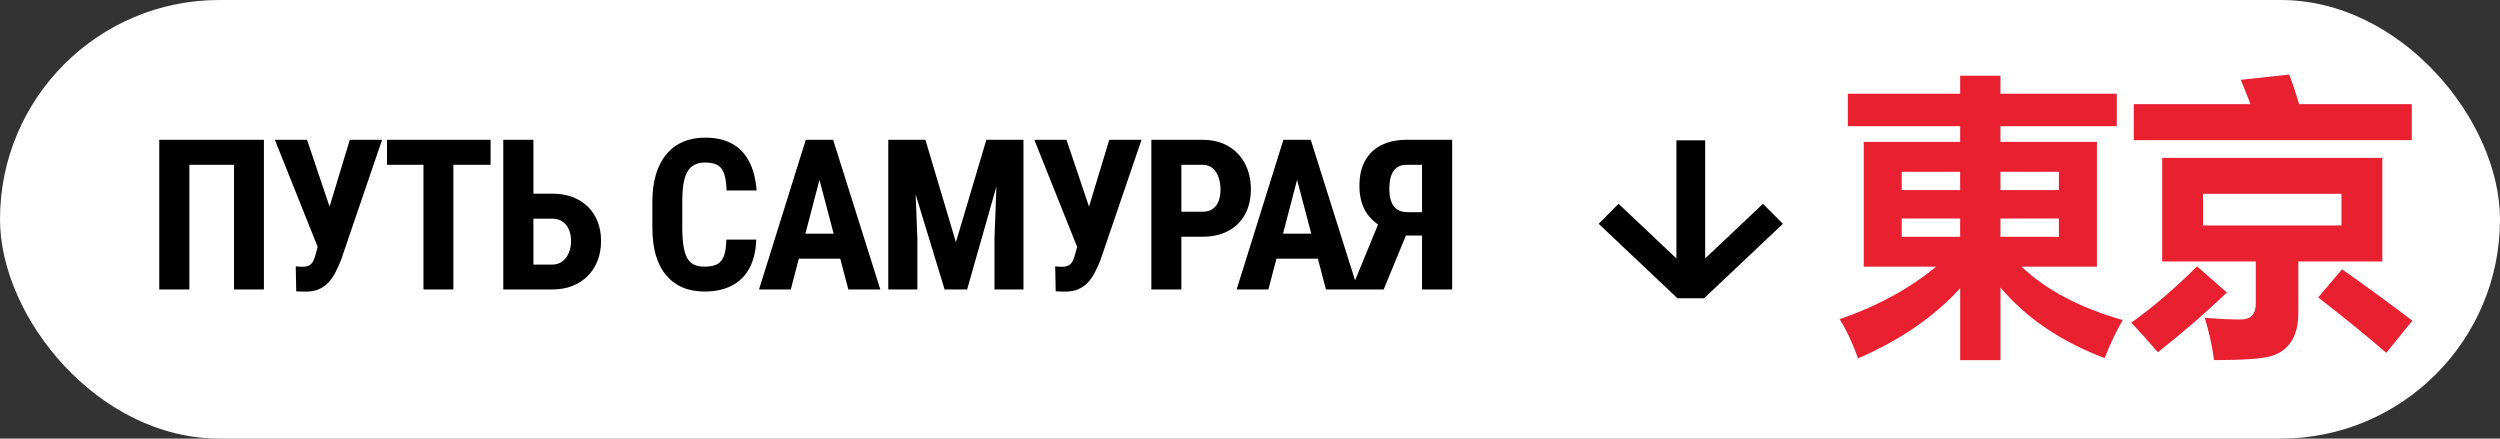 <?xml version="1.0" encoding="UTF-8"?> <svg xmlns="http://www.w3.org/2000/svg" width="570" height="100" viewBox="0 0 570 100" fill="none"><rect x="0" y="0" width="570" height="100" fill="#333333" stroke="none"/><rect width="570" height="100" rx="50" fill="white"></rect><path d="M424.926 32.353H446.919V28.78H421.306V21.371H446.919V17.267H456.104V21.371H482.625V28.78H456.104V32.353H478.098V60.799H460.892C466.542 66.137 474.239 70.194 483.985 72.973C482.517 75.488 481.137 78.377 479.846 81.64C469.927 77.89 462.015 72.532 456.108 65.563V82.104H446.923V65.697C441.059 72.179 433.296 77.516 423.638 81.707C422.389 78.22 420.987 75.245 419.434 72.776C428.015 69.82 435.344 65.831 441.428 60.803H424.933V32.357L424.926 32.353ZM433.592 43.336H446.915V39.169H433.592V43.336ZM433.592 53.988H446.915V49.821H433.592V53.988ZM469.428 39.169H456.104V43.336H469.428V39.169ZM469.428 53.988V49.821H456.104V53.988H469.428Z" fill="#E92030"></path><path d="M500.928 60.733L507.719 66.688C503.449 70.834 498.211 75.374 492.001 80.315C489.803 77.756 487.774 75.508 485.922 73.566C490.837 70.084 495.84 65.803 500.928 60.733ZM486.506 23.749H513.122C512.281 21.587 511.539 19.736 510.89 18.191L521.95 17C522.638 18.785 523.395 21.037 524.213 23.749H549.892V31.952H486.502V23.749H486.506ZM543.167 59.608H524.021V71.385C524.021 74.097 523.464 76.282 522.357 77.933C521.246 79.588 519.652 80.696 517.569 81.258C515.486 81.82 511.235 82.103 504.81 82.103C504.337 78.707 503.622 75.488 502.677 72.446C505.652 72.709 508.392 72.843 510.893 72.843C513.18 72.843 514.321 71.632 514.321 69.203V59.608H492.977V35.989H543.171V59.608H543.167ZM533.852 51.405V44.192H502.285V51.405H533.852ZM533.982 61.397C539.674 65.41 545.019 69.313 550.023 73.106L544.074 80.449C539.804 76.742 534.632 72.532 528.552 67.812L533.986 61.393L533.982 61.397Z" fill="#E92030"></path><path d="M60.172 31.875V66H53.352V37.57H43.18V66H36.312V31.875H60.172ZM73.193 53.555L79.755 31.875H87.115L77.74 59.32C77.365 60.273 76.951 61.188 76.498 62.062C76.06 62.922 75.537 63.688 74.927 64.359C74.318 65.031 73.583 65.555 72.724 65.93C71.865 66.305 70.841 66.492 69.654 66.492C69.373 66.492 69.013 66.484 68.576 66.469C68.154 66.453 67.81 66.438 67.544 66.422L67.427 60.727C67.583 60.758 67.841 60.781 68.201 60.797C68.56 60.812 68.81 60.82 68.951 60.82C69.685 60.82 70.24 60.695 70.615 60.445C71.005 60.18 71.302 59.805 71.505 59.32C71.724 58.836 71.912 58.266 72.068 57.609L73.193 53.555ZM70.005 31.875L75.56 48.352L77.623 56.484L72.537 56.555L62.669 31.875H70.005ZM103.37 31.875V66H96.55V31.875H103.37ZM111.854 31.875V37.57H88.229V31.875H111.854ZM119.368 44.156H125.86C128.141 44.156 130.118 44.602 131.789 45.492C133.461 46.383 134.75 47.641 135.657 49.266C136.578 50.891 137.039 52.789 137.039 54.961C137.039 56.602 136.774 58.094 136.243 59.438C135.727 60.781 134.977 61.945 133.993 62.93C133.024 63.914 131.852 64.672 130.477 65.203C129.118 65.734 127.578 66 125.86 66H114.75V31.875H121.618V60.328H125.86C126.813 60.328 127.61 60.078 128.25 59.578C128.891 59.078 129.375 58.422 129.703 57.609C130.032 56.797 130.196 55.898 130.196 54.914C130.196 53.961 130.032 53.102 129.703 52.336C129.375 51.57 128.891 50.969 128.25 50.531C127.61 50.078 126.813 49.852 125.86 49.852H119.368V44.156ZM165.613 54.633H172.433C172.339 57.195 171.823 59.359 170.886 61.125C169.948 62.875 168.613 64.203 166.878 65.109C165.159 66.016 163.081 66.469 160.644 66.469C158.753 66.469 157.073 66.156 155.605 65.531C154.136 64.891 152.886 63.953 151.855 62.719C150.823 61.484 150.042 59.961 149.511 58.148C148.995 56.32 148.738 54.219 148.738 51.844V46.055C148.738 43.68 149.011 41.578 149.558 39.75C150.12 37.922 150.917 36.391 151.948 35.156C152.995 33.906 154.253 32.969 155.722 32.344C157.206 31.703 158.878 31.383 160.738 31.383C163.222 31.383 165.3 31.852 166.972 32.789C168.644 33.727 169.933 35.094 170.839 36.891C171.761 38.672 172.316 40.852 172.503 43.43H165.659C165.613 41.805 165.425 40.531 165.097 39.609C164.784 38.672 164.284 38.016 163.597 37.641C162.909 37.25 161.956 37.055 160.738 37.055C159.831 37.055 159.05 37.219 158.394 37.547C157.738 37.859 157.198 38.367 156.777 39.07C156.355 39.773 156.042 40.695 155.839 41.836C155.652 42.977 155.558 44.367 155.558 46.008V51.844C155.558 53.453 155.644 54.828 155.816 55.969C155.988 57.094 156.261 58.016 156.636 58.734C157.011 59.453 157.519 59.977 158.159 60.305C158.816 60.633 159.644 60.797 160.644 60.797C161.8 60.797 162.73 60.625 163.433 60.281C164.152 59.938 164.683 59.32 165.027 58.43C165.37 57.539 165.566 56.273 165.613 54.633ZM187.633 37.969L180.298 66H173.055L183.719 31.875H188.243L187.633 37.969ZM193.423 66L186.04 37.969L185.36 31.875H189.954L200.712 66H193.423ZM193.68 53.273V58.969H178.282V53.273H193.68ZM204.967 31.875H210.99L217.951 55.219L224.889 31.875H230.209L220.506 66H215.373L204.967 31.875ZM202.529 31.875H208.272L209.162 54.375V66H202.529V31.875ZM227.584 31.875H233.35V66H226.74V54.375L227.584 31.875ZM246.347 53.555L252.91 31.875H260.269L250.894 59.32C250.519 60.273 250.105 61.188 249.652 62.062C249.214 62.922 248.691 63.688 248.082 64.359C247.472 65.031 246.738 65.555 245.878 65.93C245.019 66.305 243.996 66.492 242.808 66.492C242.527 66.492 242.167 66.484 241.73 66.469C241.308 66.453 240.964 66.438 240.699 66.422L240.582 60.727C240.738 60.758 240.996 60.781 241.355 60.797C241.714 60.812 241.964 60.82 242.105 60.82C242.839 60.82 243.394 60.695 243.769 60.445C244.16 60.18 244.457 59.805 244.66 59.32C244.878 58.836 245.066 58.266 245.222 57.609L246.347 53.555ZM243.16 31.875L248.714 48.352L250.777 56.484L245.691 56.555L235.824 31.875H243.16ZM274.134 53.977H267.149V48.281H274.134C275.102 48.281 275.892 48.062 276.501 47.625C277.126 47.188 277.579 46.586 277.86 45.82C278.142 45.039 278.282 44.164 278.282 43.195C278.282 42.211 278.134 41.297 277.837 40.453C277.556 39.594 277.11 38.898 276.501 38.367C275.907 37.836 275.118 37.57 274.134 37.57H269.352V66H262.509V31.875H274.134C276.431 31.875 278.407 32.359 280.063 33.328C281.72 34.297 282.985 35.633 283.86 37.336C284.751 39.023 285.196 40.961 285.196 43.148C285.196 45.352 284.751 47.266 283.86 48.891C282.985 50.5 281.72 51.75 280.063 52.641C278.407 53.531 276.431 53.977 274.134 53.977ZM296.53 37.969L289.194 66H281.952L292.616 31.875H297.139L296.53 37.969ZM302.319 66L294.936 37.969L294.256 31.875H298.85L309.608 66H302.319ZM302.577 53.273V58.969H287.178V53.273H302.577ZM326.449 53.695H319.488L317.121 52.711C314.808 51.836 313.035 50.555 311.801 48.867C310.566 47.18 309.949 45.016 309.949 42.375C309.949 40.078 310.387 38.156 311.262 36.609C312.137 35.047 313.379 33.867 314.988 33.07C316.613 32.273 318.535 31.875 320.754 31.875H331.09V66H324.223V37.57H320.777C319.387 37.57 318.371 38.039 317.73 38.977C317.09 39.914 316.769 41.242 316.769 42.961C316.769 44.211 316.926 45.234 317.238 46.031C317.551 46.828 318.012 47.422 318.621 47.812C319.246 48.188 320.043 48.375 321.012 48.375H326.426L326.449 53.695ZM321.738 50.812L315.48 66H308.098L314.355 50.812H321.738Z" fill="black"></path><path fill-rule="evenodd" clip-rule="evenodd" d="M388.782 58.922L401.964 46.465L406.5 51.029L388.54 68L382.46 68L364.5 51.029L369.036 46.465L382.218 58.922L382.218 32L388.782 32L388.782 58.922Z" fill="black"></path></svg> 